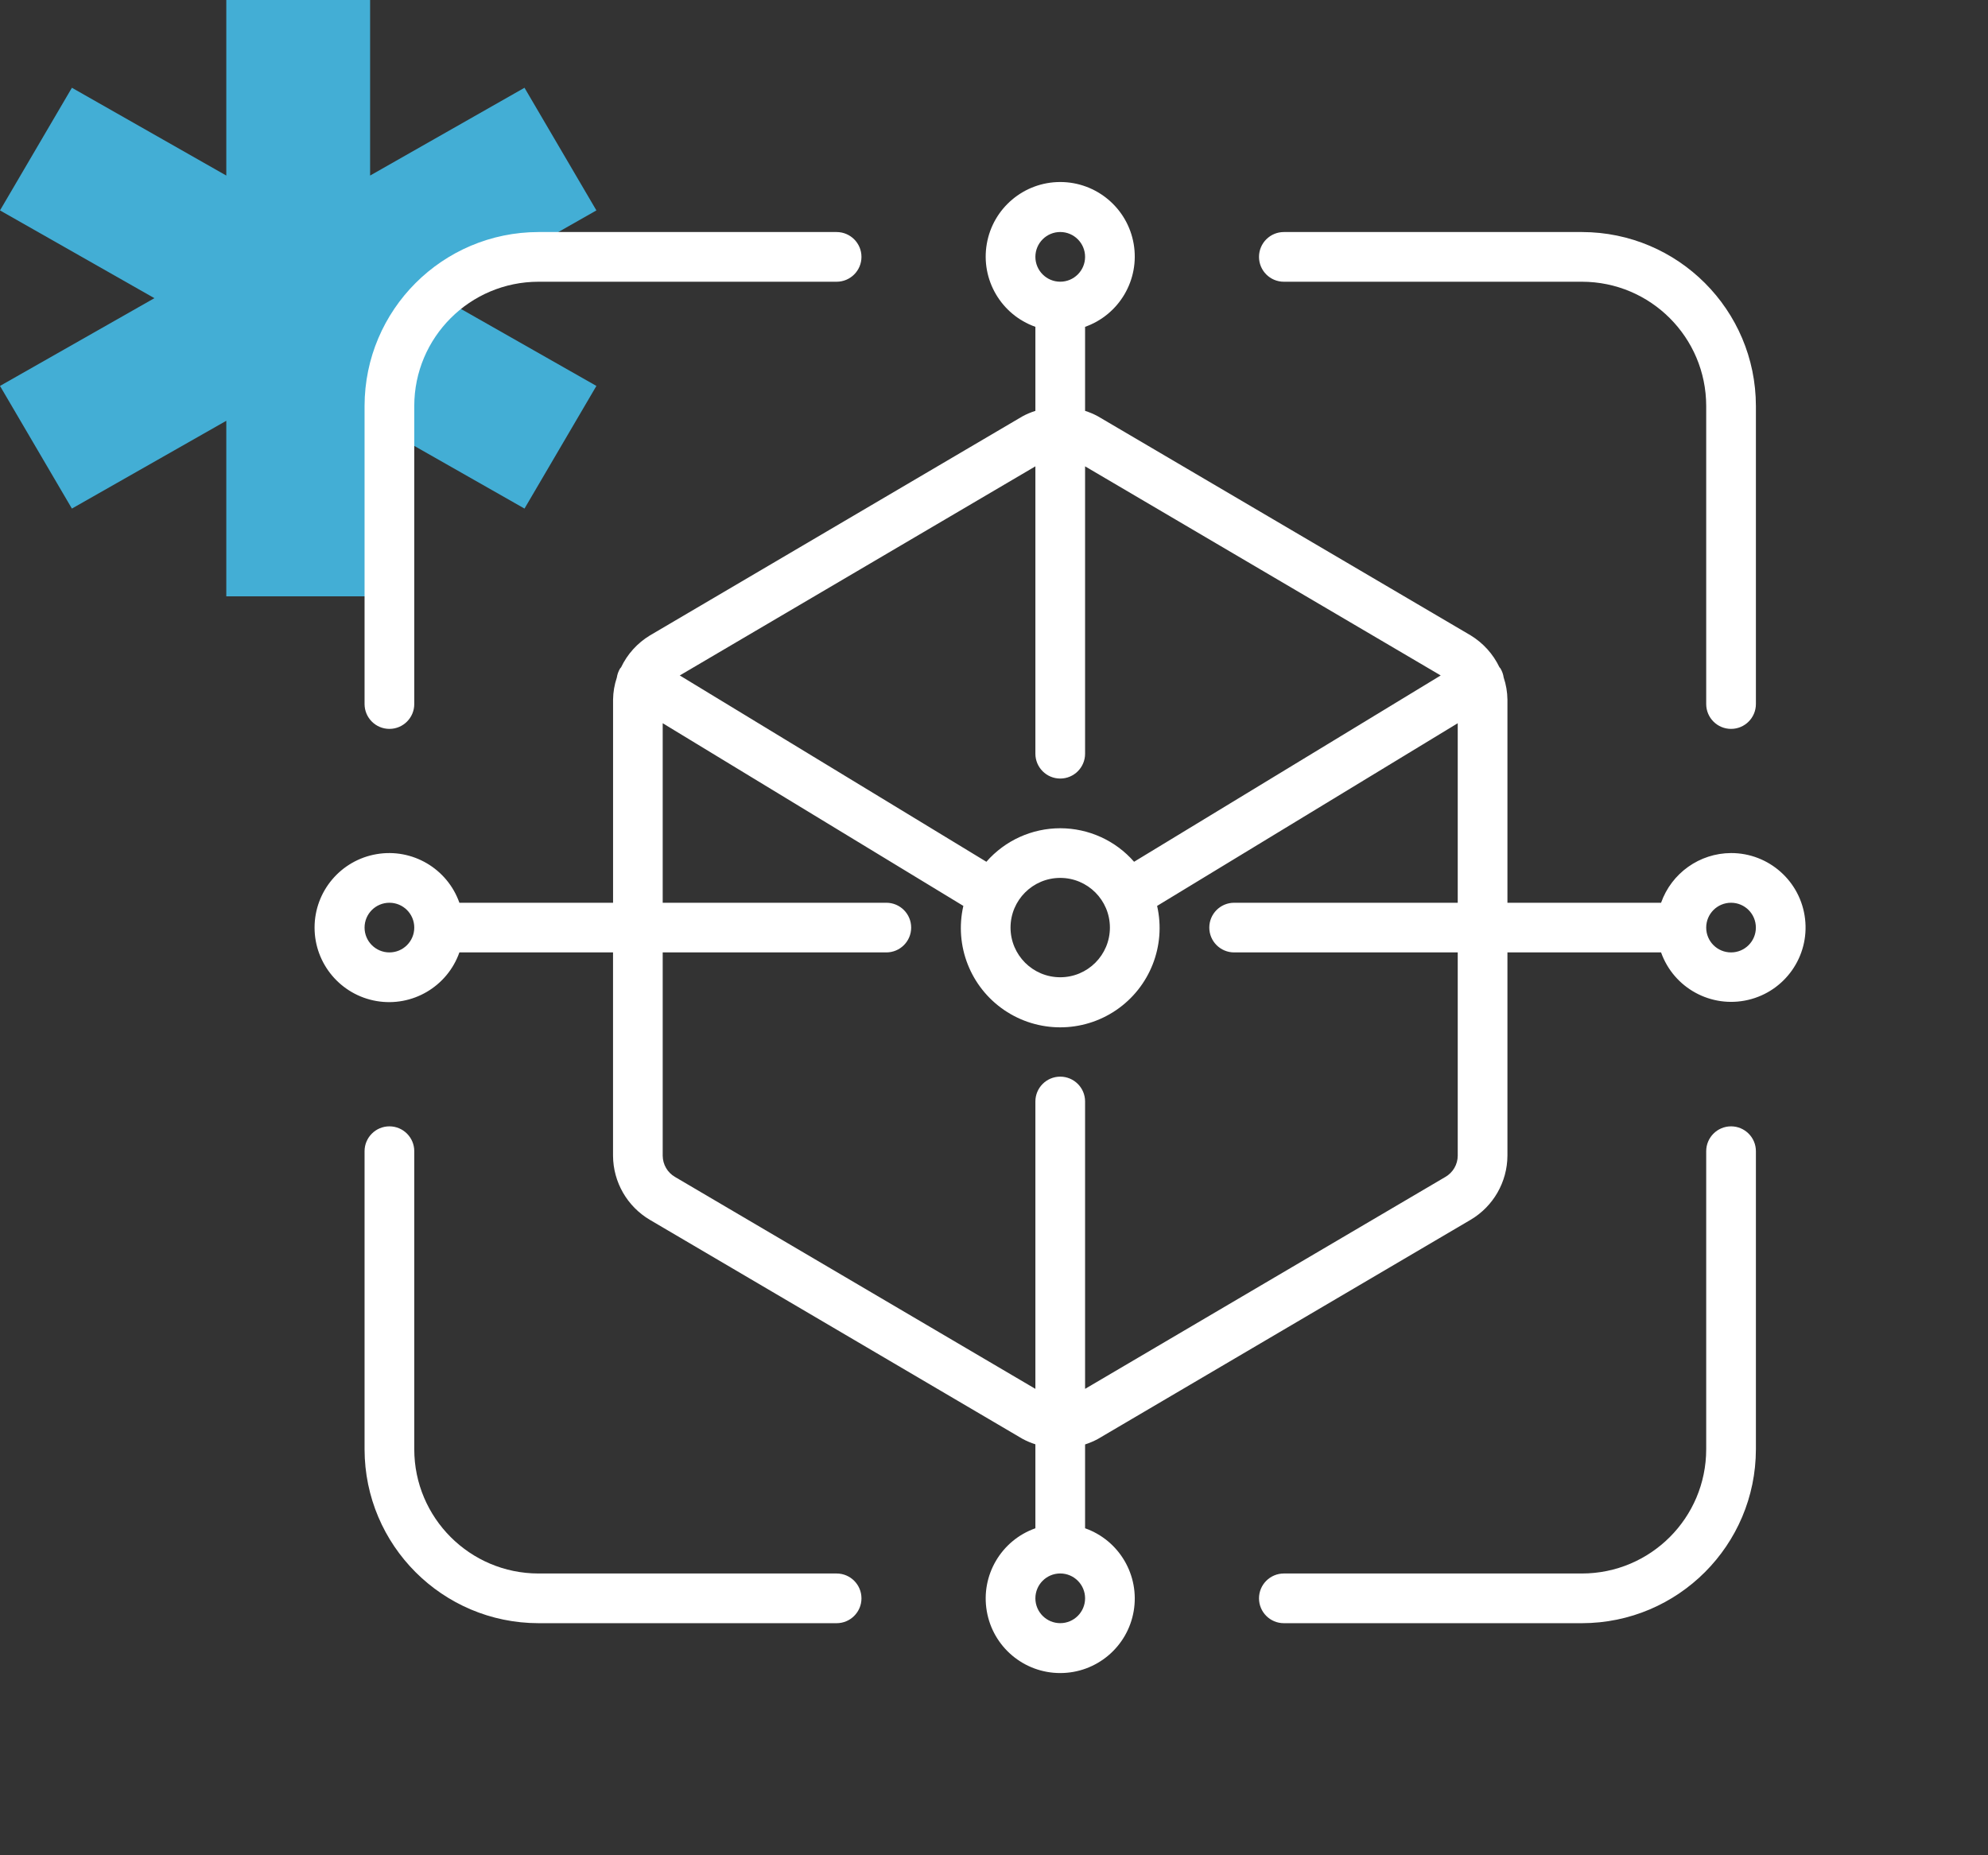 <svg width="60" height="56" viewBox="0 0 60 56" fill="none" xmlns="http://www.w3.org/2000/svg">
<rect x="0" y="0" width="60" height="56" fill="#333333" stroke="none"/>
<path d="M18 6.351L15.83 2.649L11.17 5.299V0H6.83V5.299L2.17 2.649L0 6.351L4.66 9L0 11.649L2.17 15.351L6.83 12.701V18H11.17V12.701L15.83 15.351L18 11.649L13.34 9L18 6.351Z" fill="#43AED5"/>
<path d="M52.245 25.749C51.295 25.753 50.45 26.353 50.133 27.249H45.496V21.114C45.493 20.889 45.455 20.665 45.383 20.451C45.369 20.352 45.334 20.256 45.282 20.171C45.275 20.159 45.263 20.153 45.255 20.141C45.065 19.742 44.762 19.407 44.384 19.177L33.136 12.566C33.013 12.499 32.883 12.444 32.749 12.402V9.865C33.782 9.499 34.401 8.443 34.216 7.363C34.031 6.283 33.094 5.494 31.999 5.494C30.903 5.494 29.967 6.283 29.782 7.363C29.596 8.443 30.216 9.499 31.249 9.865V12.402C31.115 12.444 30.985 12.499 30.861 12.566L19.614 19.181C19.236 19.41 18.933 19.745 18.744 20.145C18.736 20.156 18.724 20.162 18.717 20.174C18.665 20.26 18.631 20.355 18.616 20.454C18.544 20.668 18.506 20.892 18.503 21.117V27.249H13.865C13.5 26.216 12.443 25.596 11.364 25.782C10.284 25.967 9.494 26.903 9.494 27.999C9.494 29.094 10.284 30.03 11.364 30.216C12.443 30.401 13.5 29.781 13.865 28.748H18.502V34.884C18.506 35.68 18.928 36.415 19.614 36.82L30.861 43.431C30.985 43.498 31.115 43.553 31.249 43.595V46.13C30.216 46.495 29.596 47.551 29.782 48.631C29.967 49.711 30.903 50.5 31.999 50.5C33.094 50.5 34.031 49.711 34.216 48.631C34.401 47.551 33.782 46.495 32.749 46.13V43.599C32.883 43.556 33.013 43.501 33.136 43.434L44.384 36.819C45.069 36.415 45.492 35.679 45.496 34.884V28.748H50.133C50.516 29.824 51.645 30.441 52.758 30.182C53.87 29.923 54.611 28.871 54.479 27.737C54.348 26.602 53.386 25.747 52.245 25.749ZM11.753 28.748C11.339 28.748 11.003 28.413 11.003 27.999C11.003 27.584 11.339 27.249 11.753 27.249C12.167 27.249 12.503 27.584 12.503 27.999C12.503 28.413 12.167 28.748 11.753 28.748ZM31.999 7.003C32.413 7.003 32.749 7.339 32.749 7.753C32.749 8.167 32.413 8.503 31.999 8.503C31.585 8.503 31.249 8.167 31.249 7.753C31.249 7.339 31.585 7.003 31.999 7.003ZM31.249 14.076V22.75C31.249 23.164 31.585 23.5 31.999 23.5C32.413 23.5 32.749 23.164 32.749 22.75V14.076L43.482 20.388L34.228 26.012C33.666 25.369 32.853 25 31.999 25C31.145 25 30.332 25.369 29.77 26.012L20.516 20.388L31.249 14.076ZM31.999 26.499C32.827 26.499 33.498 27.17 33.498 27.999C33.498 28.827 32.827 29.498 31.999 29.498C31.171 29.498 30.499 28.827 30.499 27.999C30.499 27.17 31.171 26.499 31.999 26.499ZM31.999 48.994C31.585 48.994 31.249 48.658 31.249 48.244C31.249 47.83 31.585 47.494 31.999 47.494C32.413 47.494 32.749 47.83 32.749 48.244C32.749 48.658 32.413 48.994 31.999 48.994ZM43.996 34.884C43.995 35.149 43.852 35.394 43.621 35.526L32.749 41.922V33.248C32.749 32.833 32.413 32.498 31.999 32.498C31.585 32.498 31.249 32.833 31.249 33.248V41.922L20.376 35.527C20.145 35.395 20.003 35.15 20.001 34.884V28.748H26.75C27.164 28.748 27.5 28.413 27.5 27.999C27.5 27.584 27.164 27.249 26.75 27.249H20.001V21.83L29.075 27.344C28.8 28.547 29.29 29.794 30.309 30.489C31.329 31.183 32.669 31.183 33.688 30.489C34.707 29.794 35.197 28.547 34.923 27.344L43.996 21.83V27.249H37.248C36.834 27.249 36.498 27.584 36.498 27.999C36.498 28.413 36.834 28.748 37.248 28.748H43.996V34.884ZM52.245 28.748C51.83 28.748 51.495 28.413 51.495 27.999C51.495 27.584 51.83 27.249 52.245 27.249C52.659 27.249 52.994 27.584 52.994 27.999C52.994 28.413 52.659 28.748 52.245 28.748Z" fill="white"/>
<path d="M11.003 21.251C11.003 21.665 11.339 22.001 11.753 22.001C12.167 22.001 12.503 21.665 12.503 21.251V12.253C12.505 10.183 14.183 8.506 16.252 8.504H25.25C25.664 8.504 26 8.168 26 7.754C26 7.34 25.664 7.004 25.25 7.004H16.252C13.355 7.008 11.007 9.355 11.003 12.253V21.251Z" fill="white"/>
<path d="M52.245 22.001C52.659 22.001 52.995 21.665 52.995 21.251V12.253C52.991 9.355 50.644 7.008 47.746 7.004H38.748C38.334 7.004 37.998 7.34 37.998 7.754C37.998 8.168 38.334 8.504 38.748 8.504H47.746C49.816 8.506 51.493 10.183 51.495 12.253V21.251C51.495 21.665 51.831 22.001 52.245 22.001Z" fill="white"/>
<path d="M25.25 47.495H16.252C14.183 47.493 12.505 45.816 12.503 43.746V34.748C12.503 34.334 12.167 33.998 11.753 33.998C11.339 33.998 11.003 34.334 11.003 34.748V43.746C11.007 46.643 13.355 48.991 16.252 48.995H25.25C25.664 48.995 26 48.659 26 48.245C26 47.831 25.664 47.495 25.25 47.495Z" fill="white"/>
<path d="M52.245 33.998C51.831 33.998 51.495 34.334 51.495 34.748V43.746C51.493 45.816 49.816 47.493 47.746 47.495H38.748C38.334 47.495 37.998 47.831 37.998 48.245C37.998 48.659 38.334 48.995 38.748 48.995H47.746C50.644 48.991 52.991 46.643 52.995 43.746V34.748C52.995 34.334 52.659 33.998 52.245 33.998Z" fill="white"/>
</svg>
